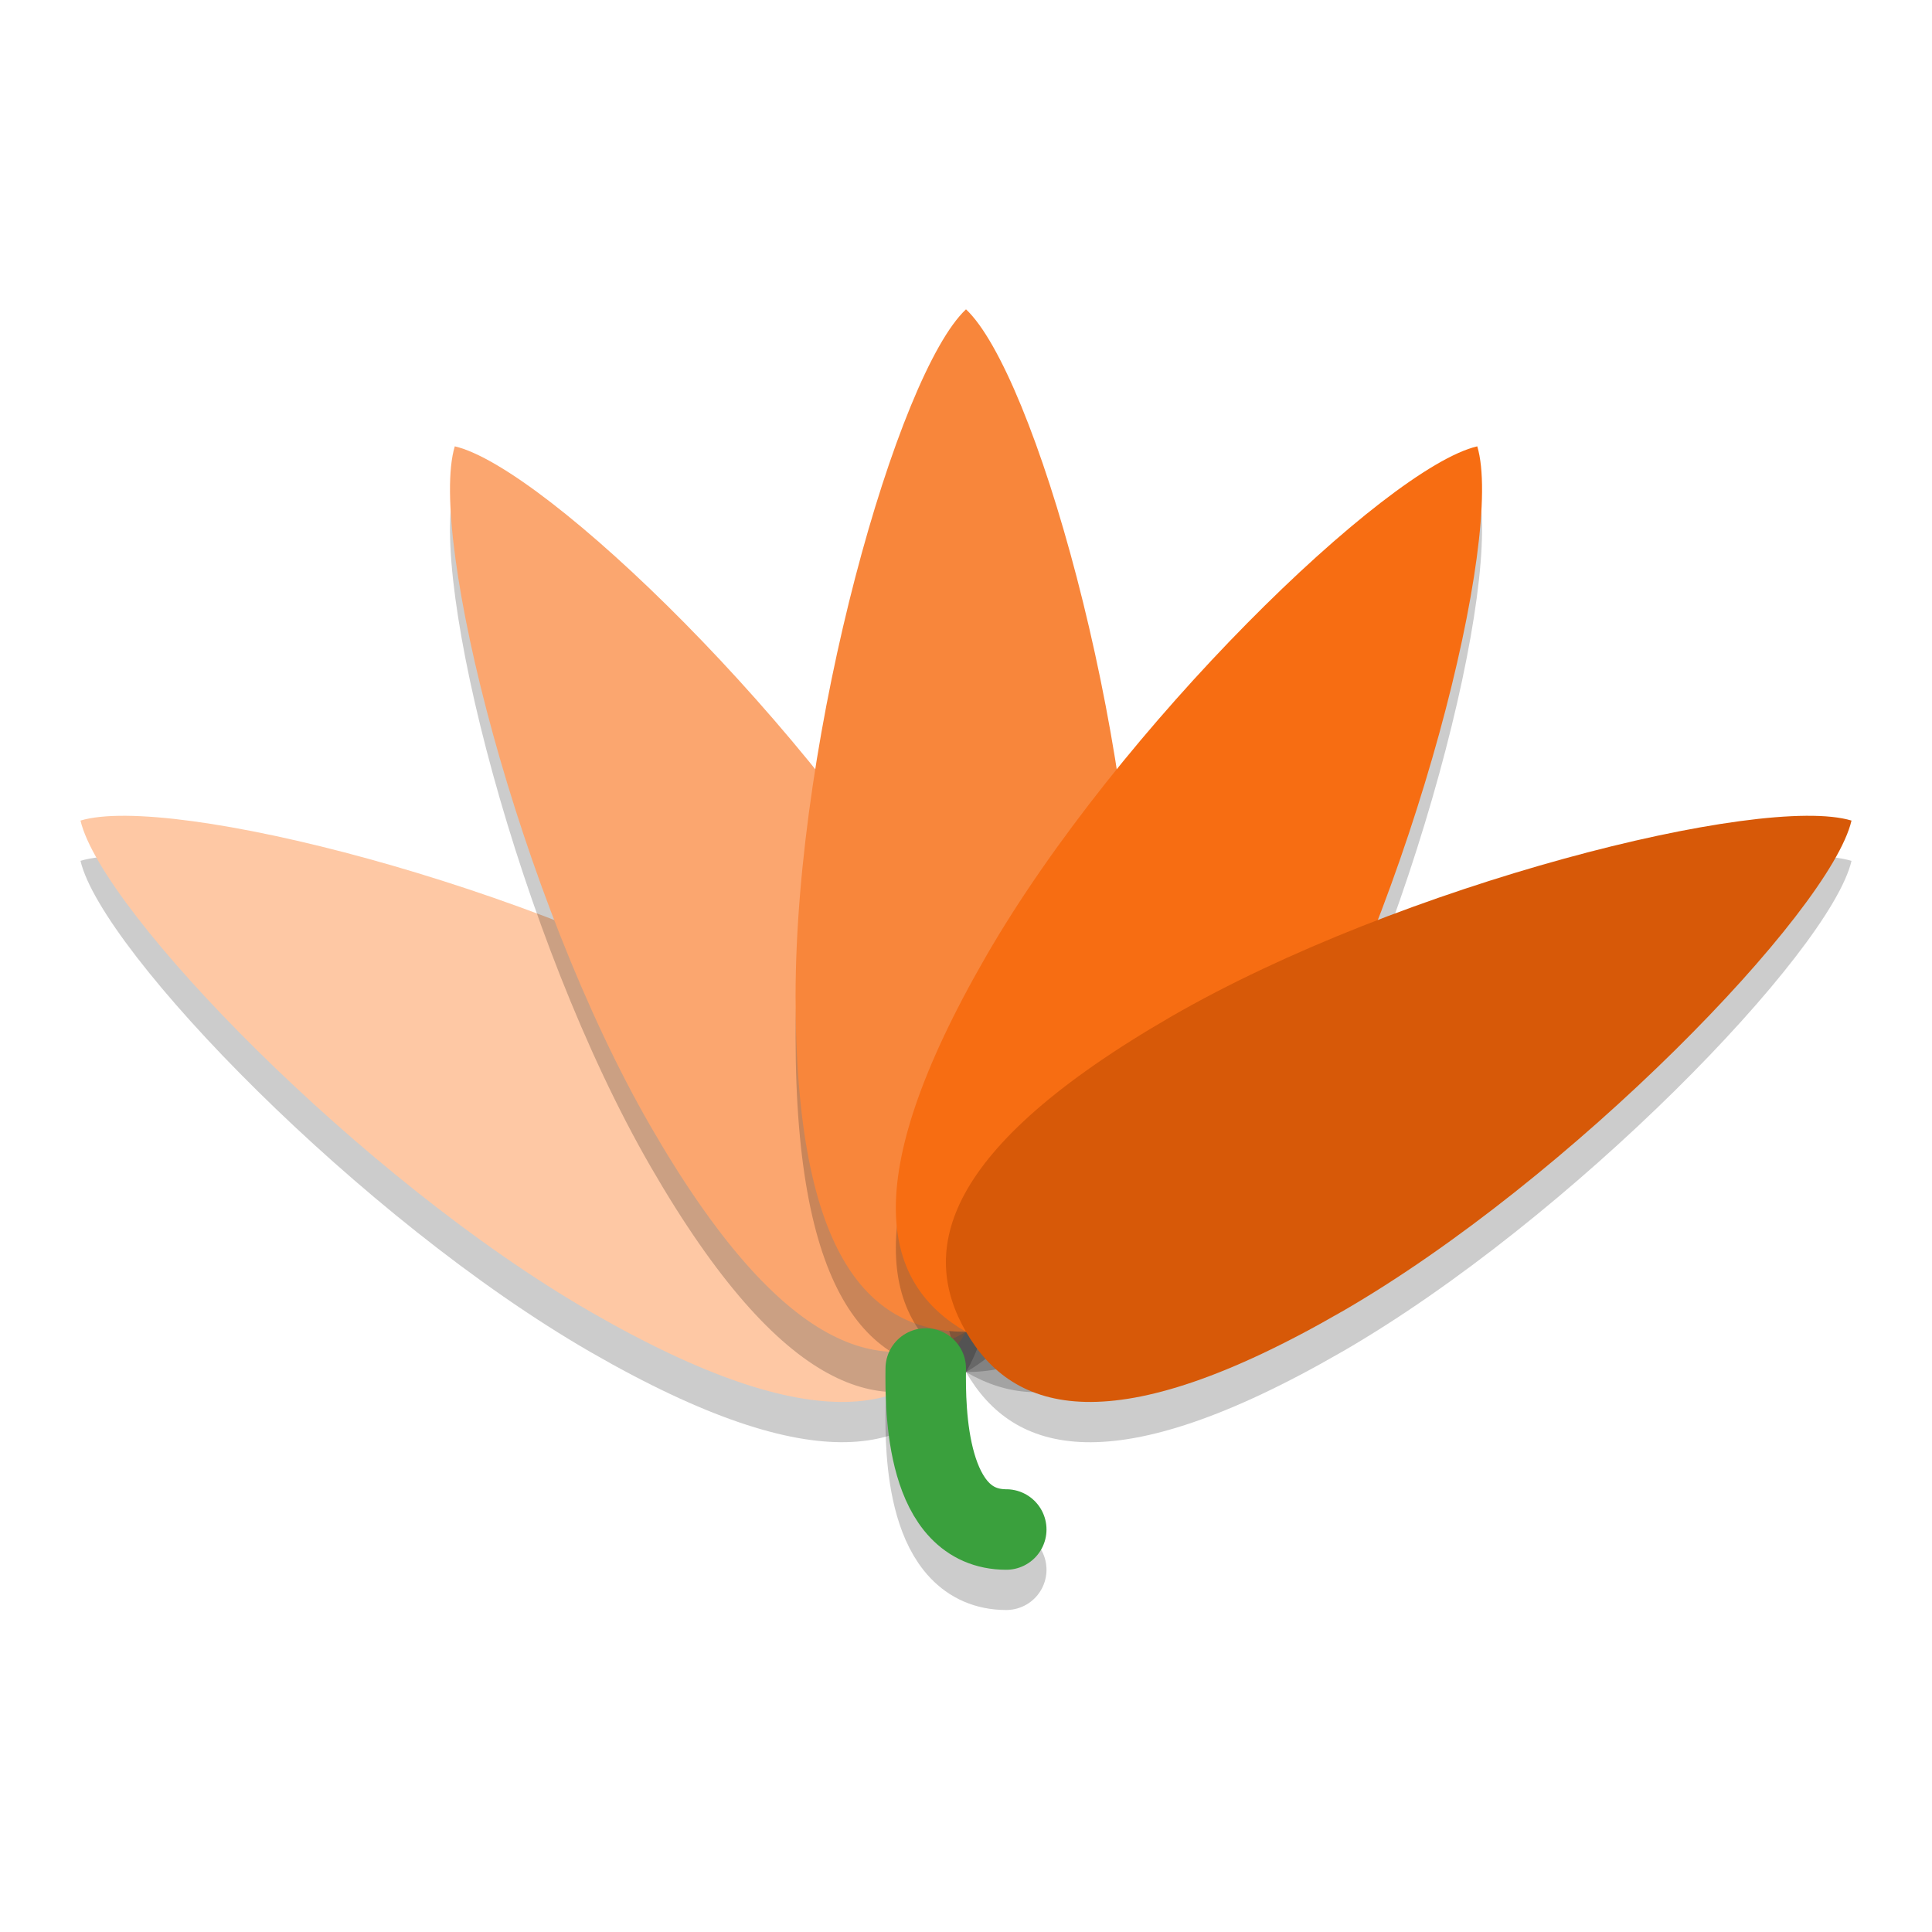 <svg xmlns="http://www.w3.org/2000/svg" width="48" height="48" version="1.1">
 <path style="opacity:.2" d="m18.898 26.254c5.696 3.288 6.271 5.809 5.102 7.834s-3.64 2.787-9.336-0.501c-5.695-3.288-12.136-9.939-12.664-12.2 2.222-0.673 11.203 1.579 16.898 4.867z"/>
 <path style="fill:#fec8a4" d="m18.898 25.254c5.696 3.288 6.271 5.809 5.102 7.834s-3.64 2.787-9.336-0.501c-5.695-3.288-12.136-9.94-12.664-12.2 2.222-0.673 11.203 1.579 16.898 4.867z"/>
 <path style="opacity:.2" d="m23.499 24.753c3.288 5.696 2.526 8.167 0.501 9.336s-4.546 0.594-7.834-5.102c-3.288-5.695-5.54-14.676-4.867-16.898 2.26 0.528 8.912 6.969 12.201 12.664z"/>
 <path style="fill:#fba66f" d="m23.499 23.753c3.288 5.696 2.526 8.167 0.501 9.336s-4.546 0.594-7.834-5.102c-3.288-5.695-5.54-14.676-4.867-16.898 2.26 0.528 8.912 6.969 12.201 12.664z"/>
 <path style="opacity:.2" d="m33.336 33.588c-5.696 3.288-8.167 2.526-9.336 0.501s-0.594-4.546 5.102-7.834c5.696-3.288 14.676-5.54 16.898-4.867-0.528 2.26-6.969 8.912-12.664 12.201z"/>
 <path style="opacity:.2" d="m28.234 25.753c0 6.577-1.896 8.335-4.234 8.335s-4.234-1.759-4.234-8.335 2.54-15.48 4.234-17.068c1.694 1.588 4.234 10.491 4.234 17.068z"/>
 <path style="fill:#f8863b" d="m28.234 24.753c0 6.577-1.896 8.335-4.234 8.335s-4.234-1.759-4.234-8.335 2.54-15.48 4.234-17.068c1.694 1.588 4.234 10.491 4.234 17.068z"/>
 <path style="opacity:.2" d="m31.834 28.987c-3.288 5.696-5.809 6.271-7.834 5.102-2.025-1.169-2.787-3.64 0.501-9.336 3.288-5.695 9.94-12.136 12.201-12.664 0.673 2.222-1.579 11.203-4.867 16.898z"/>
 <path style="fill:#f76d12" d="m31.834 27.987c-3.288 5.696-5.809 6.271-7.834 5.102-2.025-1.169-2.787-3.64 0.501-9.336 3.288-5.695 9.94-12.136 12.201-12.664 0.673 2.222-1.579 11.203-4.867 16.898z"/>
 <path style="fill:#d75908" d="m33.336 32.587c-5.696 3.288-8.167 2.526-9.336 0.501s-0.594-4.546 5.102-7.834c5.696-3.288 14.676-5.54 16.898-4.867-0.528 2.26-6.969 8.912-12.664 12.201z"/>
 <path style="opacity:.2;stroke-linejoin:bevel;stroke:#000000;stroke-linecap:round;stroke-width:2;fill:none" d="m25 39c-2 0-2.013-2.979-2-4"/>
 <path style="stroke-linejoin:bevel;stroke:#3aa03d;stroke-linecap:round;stroke-width:2;fill:none" d="m25 38c-2 0-2.013-2.979-2-4"/>
</svg>
